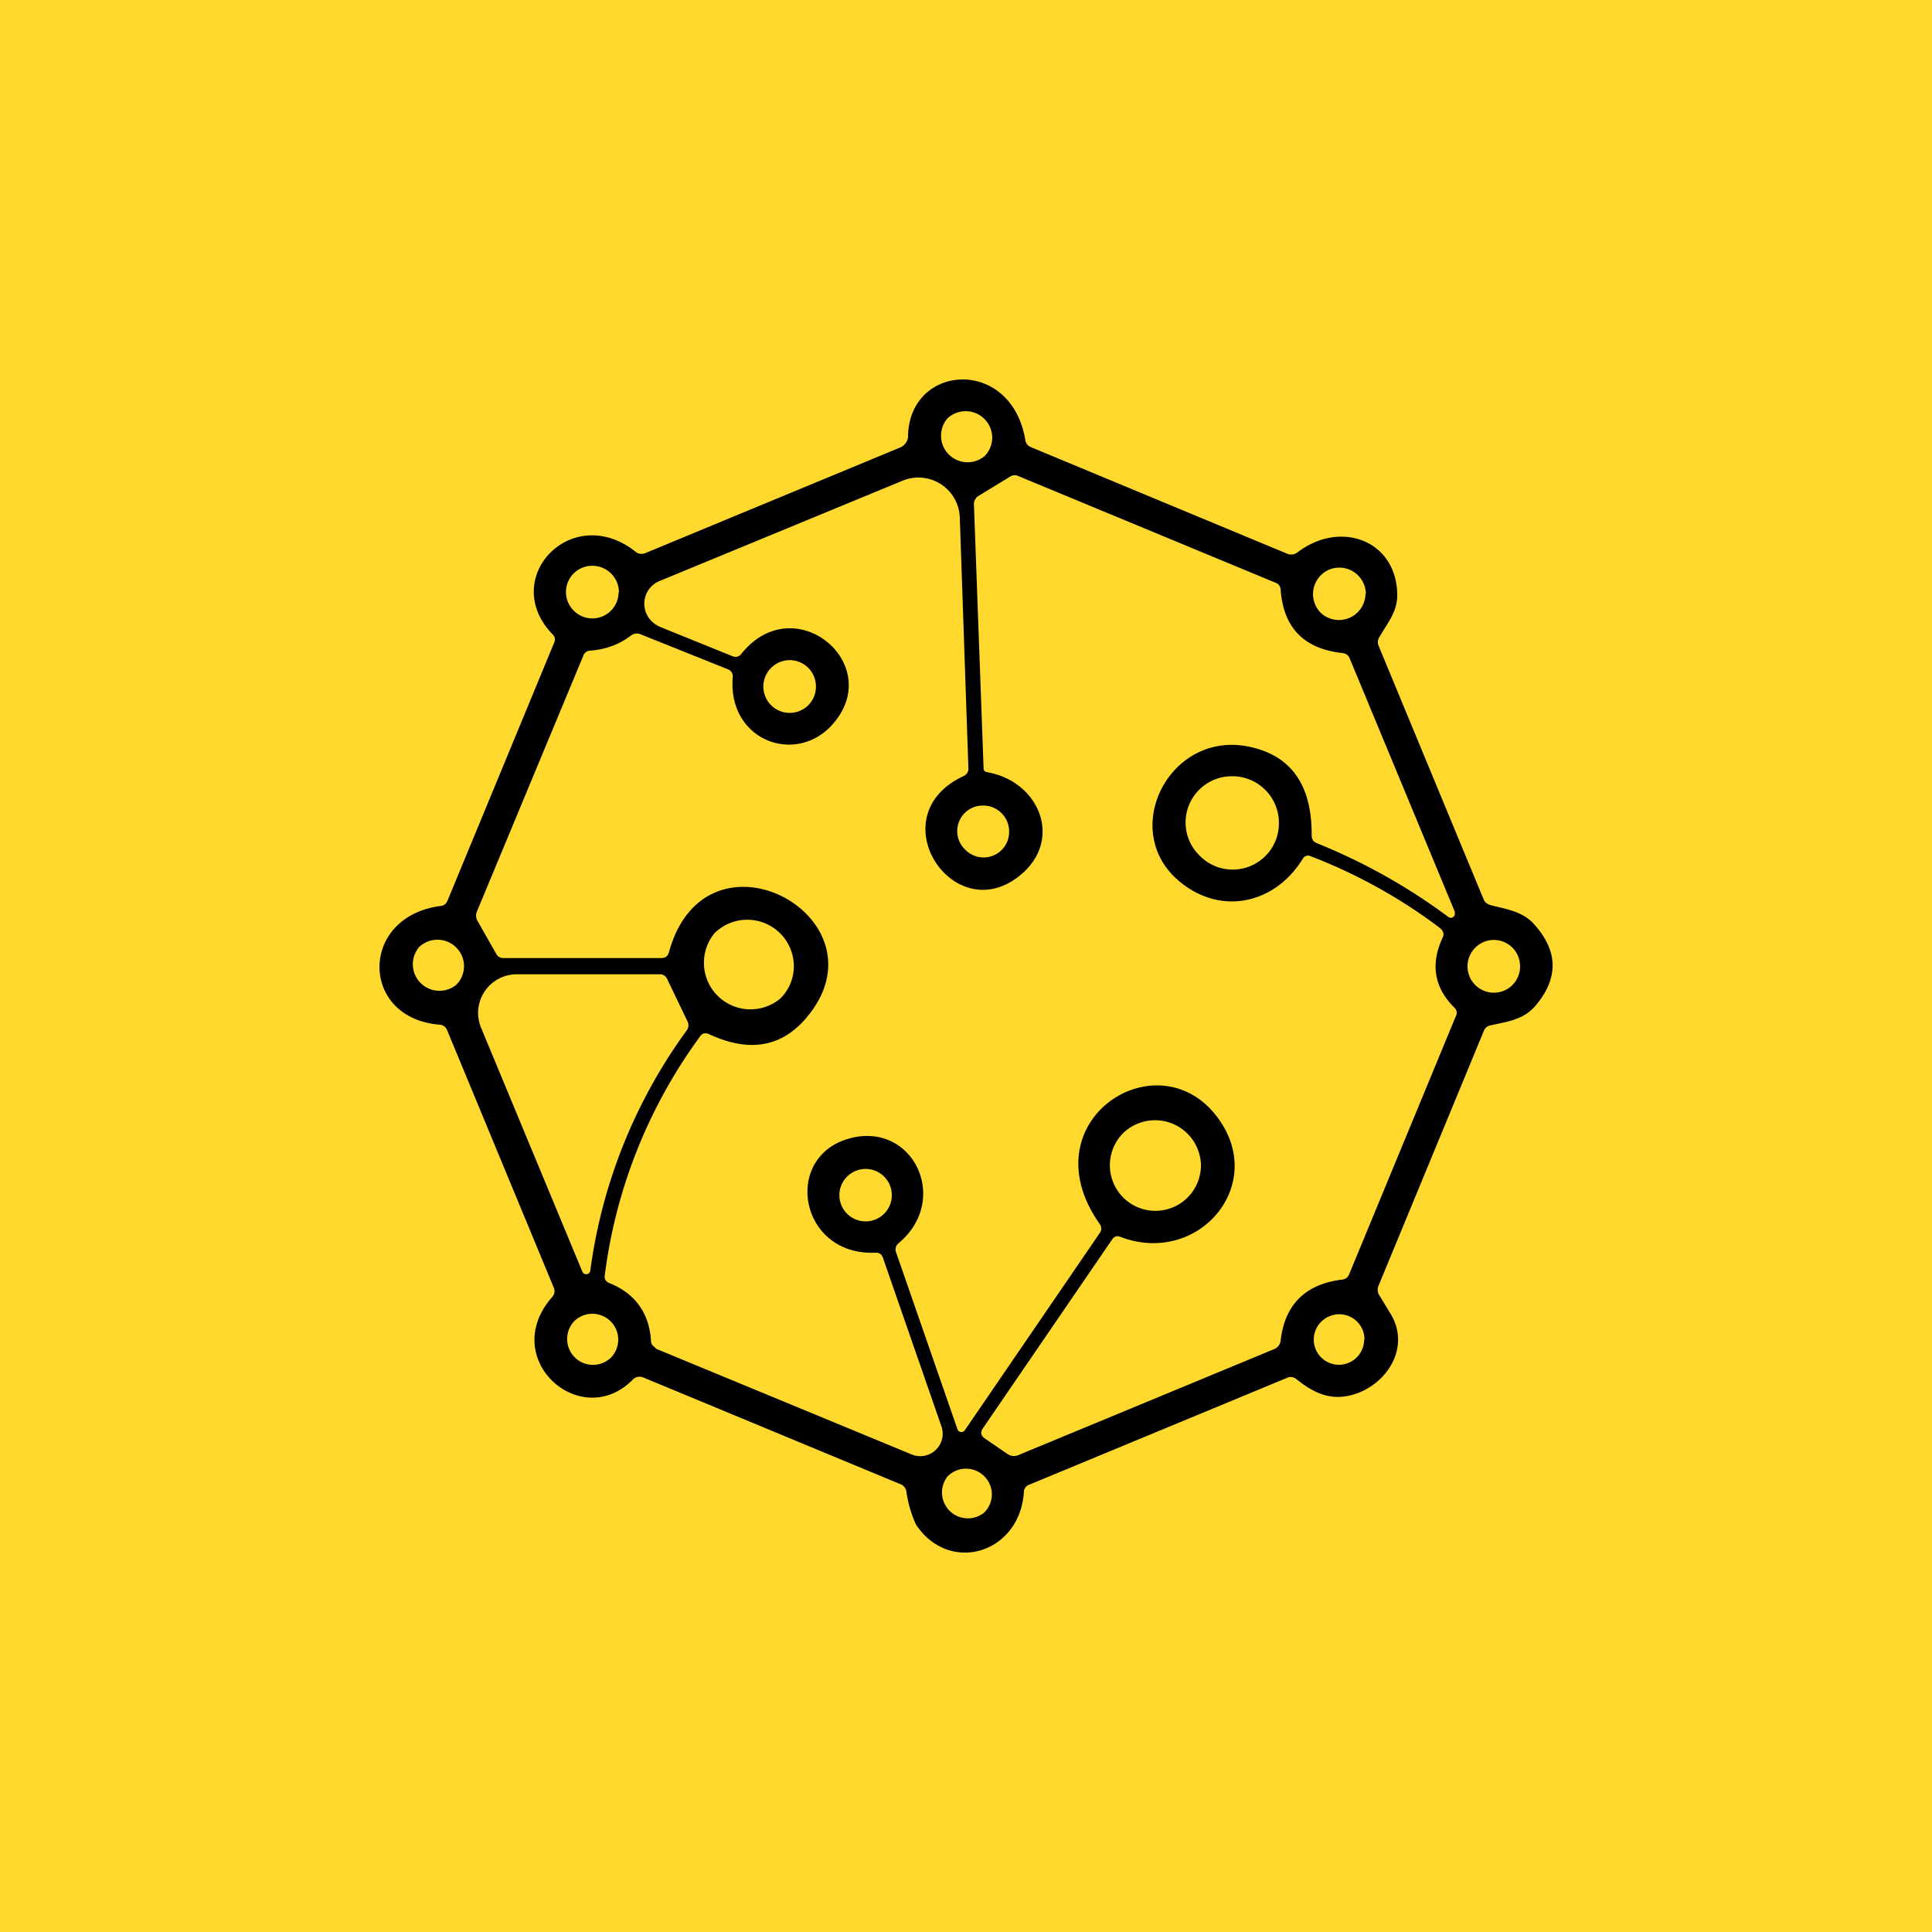 ﻿<?xml version="1.0" standalone="no"?>
<!DOCTYPE svg PUBLIC "-//W3C//DTD SVG 1.1//EN" 
"http://www.w3.org/Graphics/SVG/1.1/DTD/svg11.dtd">
<svg width="56" height="56" viewBox="0 0 56 56" xmlns="http://www.w3.org/2000/svg"><path fill="#FFD92E" d="M0 0h56v56H0z"/><path d="M12.74 29.7c-2.31-.18-2.34-3.13.03-3.44.1-.01.16-.06.2-.15l3.1-7.5a.22.22 0 0 0 .01-.12.22.22 0 0 0-.06-.1c-1.57-1.62.55-3.86 2.4-2.4.08.07.18.08.29.04l7.36-3.05a.37.37 0 0 0 .25-.36c.06-2.09 3-2.28 3.4.14.02.1.07.16.16.2l7.43 3.09a.3.3 0 0 0 .3-.04c1.24-.95 2.88-.35 2.89 1.24 0 .49-.28.8-.52 1.22a.27.27 0 0 0-.02.25L43 26.06c.04.1.11.15.22.18.44.11.9.18 1.22.52.73.79.75 1.59.06 2.4-.35.4-.8.45-1.29.56a.25.25 0 0 0-.2.16l-3.05 7.38a.3.3 0 0 0 .03.3l.34.56c.59 1.04-.26 2.15-1.26 2.34-.59.12-1.05-.13-1.5-.49a.25.25 0 0 0-.27-.03l-7.48 3.1a.22.22 0 0 0-.14.19c-.11 1.8-2.16 2.42-3.13.96a3.49 3.49 0 0 1-.28-.97.27.27 0 0 0-.17-.2l-7.47-3.1a.26.26 0 0 0-.14-.01.24.24 0 0 0-.13.06c-1.5 1.56-3.93-.57-2.36-2.37a.25.25 0 0 0 .05-.28l-3.09-7.46a.25.25 0 0 0-.22-.16Zm16.02-17.02a.77.77 0 0 0-1.3-.55.77.77 0 0 0 1.08 1.09.77.77 0 0 0 .22-.54Zm-.16 9.7c1.54.26 2.25 2 .92 3.03-1.92 1.49-4.05-1.78-1.58-2.92a.23.23 0 0 0 .13-.21L27.82 15a1.2 1.2 0 0 0-1.65-1.07l-7.05 2.91a.71.71 0 0 0-.32 1.06c.08.12.2.21.33.27l2.1.85c.1.04.19.02.26-.07 1.46-1.82 3.92.09 2.85 1.77-1 1.58-3.27.86-3.1-1.1a.22.22 0 0 0-.14-.22l-2.52-1.01a.28.28 0 0 0-.29.03c-.35.27-.75.41-1.2.44a.22.22 0 0 0-.1.04.2.2 0 0 0-.08.1l-3.09 7.43a.3.3 0 0 0 .02.26l.55.97a.22.22 0 0 0 .19.11h4.58c.12 0 .2-.05.23-.17 1.04-3.8 6.1-1.16 4.19 1.63-.75 1.09-1.76 1.34-3.04.74-.1-.04-.18-.02-.24.06a14.88 14.88 0 0 0-2.77 6.93c-.02.11.03.19.13.23.75.3 1.16.87 1.21 1.68 0 .05.02.1.05.13l.11.1 7.4 3.06a.65.65 0 0 0 .86-.81l-1.7-4.9c-.04-.1-.1-.14-.21-.14-2.2.1-2.7-2.74-.8-3.3 1.86-.55 3 1.75 1.46 3.03a.23.23 0 0 0-.07.25l1.78 5.13a.12.12 0 0 0 .22.03l3.9-5.7a.22.22 0 0 0 0-.28c-2.08-2.96 1.65-5.38 3.39-3.12 1.52 1.96-.51 4.37-2.79 3.5-.1-.04-.17-.01-.23.07l-3.75 5.48c-.08.12-.06.21.05.29l.67.46c.1.06.2.07.3.03l7.41-3.07a.3.3 0 0 0 .2-.25c.12-1.05.72-1.64 1.78-1.77a.23.23 0 0 0 .2-.14l3.1-7.5a.2.2 0 0 0-.04-.24c-.59-.58-.7-1.26-.35-2.02.06-.11.03-.2-.07-.29a15.36 15.36 0 0 0-3.77-2.09.17.17 0 0 0-.2.07c-.84 1.37-2.46 1.67-3.65.61-1.66-1.48-.2-4.31 2.07-3.85 1.23.25 1.84 1.11 1.83 2.58 0 .11.05.18.15.22 1.36.55 2.63 1.26 3.8 2.13a.12.12 0 0 0 .2-.06v-.08l-3.05-7.35a.24.24 0 0 0-.2-.15c-1.12-.12-1.72-.73-1.8-1.84-.01-.1-.06-.17-.15-.2l-7.45-3.09a.25.25 0 0 0-.25.02l-.9.55a.28.28 0 0 0-.14.26l.28 7.64c0 .06.03.1.1.11Zm-10.66-5.21a.77.77 0 0 0-.77-.77.76.76 0 0 0-.54 1.3.76.76 0 0 0 1.3-.53Zm21.65.04a.77.77 0 0 0-1.06-.7.77.77 0 0 0-.25 1.25.77.77 0 0 0 1.3-.55ZM23.65 19.9a.76.76 0 0 0-1.3-.54.76.76 0 0 0 1.08 1.08.76.76 0 0 0 .22-.54Zm13.42 3.95a1.35 1.35 0 0 0-1.35-1.35 1.34 1.34 0 0 0-.95 2.3 1.34 1.34 0 0 0 2.3-.95Zm-7.82.25a.75.75 0 0 0-.74-.75.74.74 0 0 0-.53 1.28.74.74 0 0 0 1.27-.53Zm-6.24 3.9a1.35 1.35 0 0 0-2.3-.95 1.35 1.35 0 0 0 1.9 1.9c.26-.25.4-.59.4-.95Zm-9.56 0a.77.77 0 0 0-1.3-.55.77.77 0 0 0 1.08 1.09.77.77 0 0 0 .22-.54Zm30.61 0a.76.76 0 0 0-1.3-.53.76.76 0 0 0 1.08 1.08.76.76 0 0 0 .22-.54Zm-30.12 1.78 2.94 7.08a.12.12 0 0 0 .23-.03 15.23 15.23 0 0 1 2.8-6.97.25.25 0 0 0 .02-.25l-.6-1.25a.22.22 0 0 0-.2-.12h-4.16a1.12 1.12 0 0 0-1.03 1.54Zm20.87 4a1.33 1.33 0 0 0-2.26-.93 1.32 1.32 0 1 0 2.26.94Zm-8.96.86a.76.76 0 0 0-1.05-.7.76.76 0 1 0 1.05.7Zm-7.93 4.19a.75.75 0 0 0-1.28-.53.75.75 0 0 0 1.06 1.06.75.75 0 0 0 .22-.53Zm21.63 0a.73.73 0 0 0-1.01-.68.73.73 0 1 0 1 .67Zm-10.8 4.48a.75.75 0 0 0-1.28-.52.75.75 0 0 0 1.06 1.05.75.75 0 0 0 .22-.53Z"/></svg>